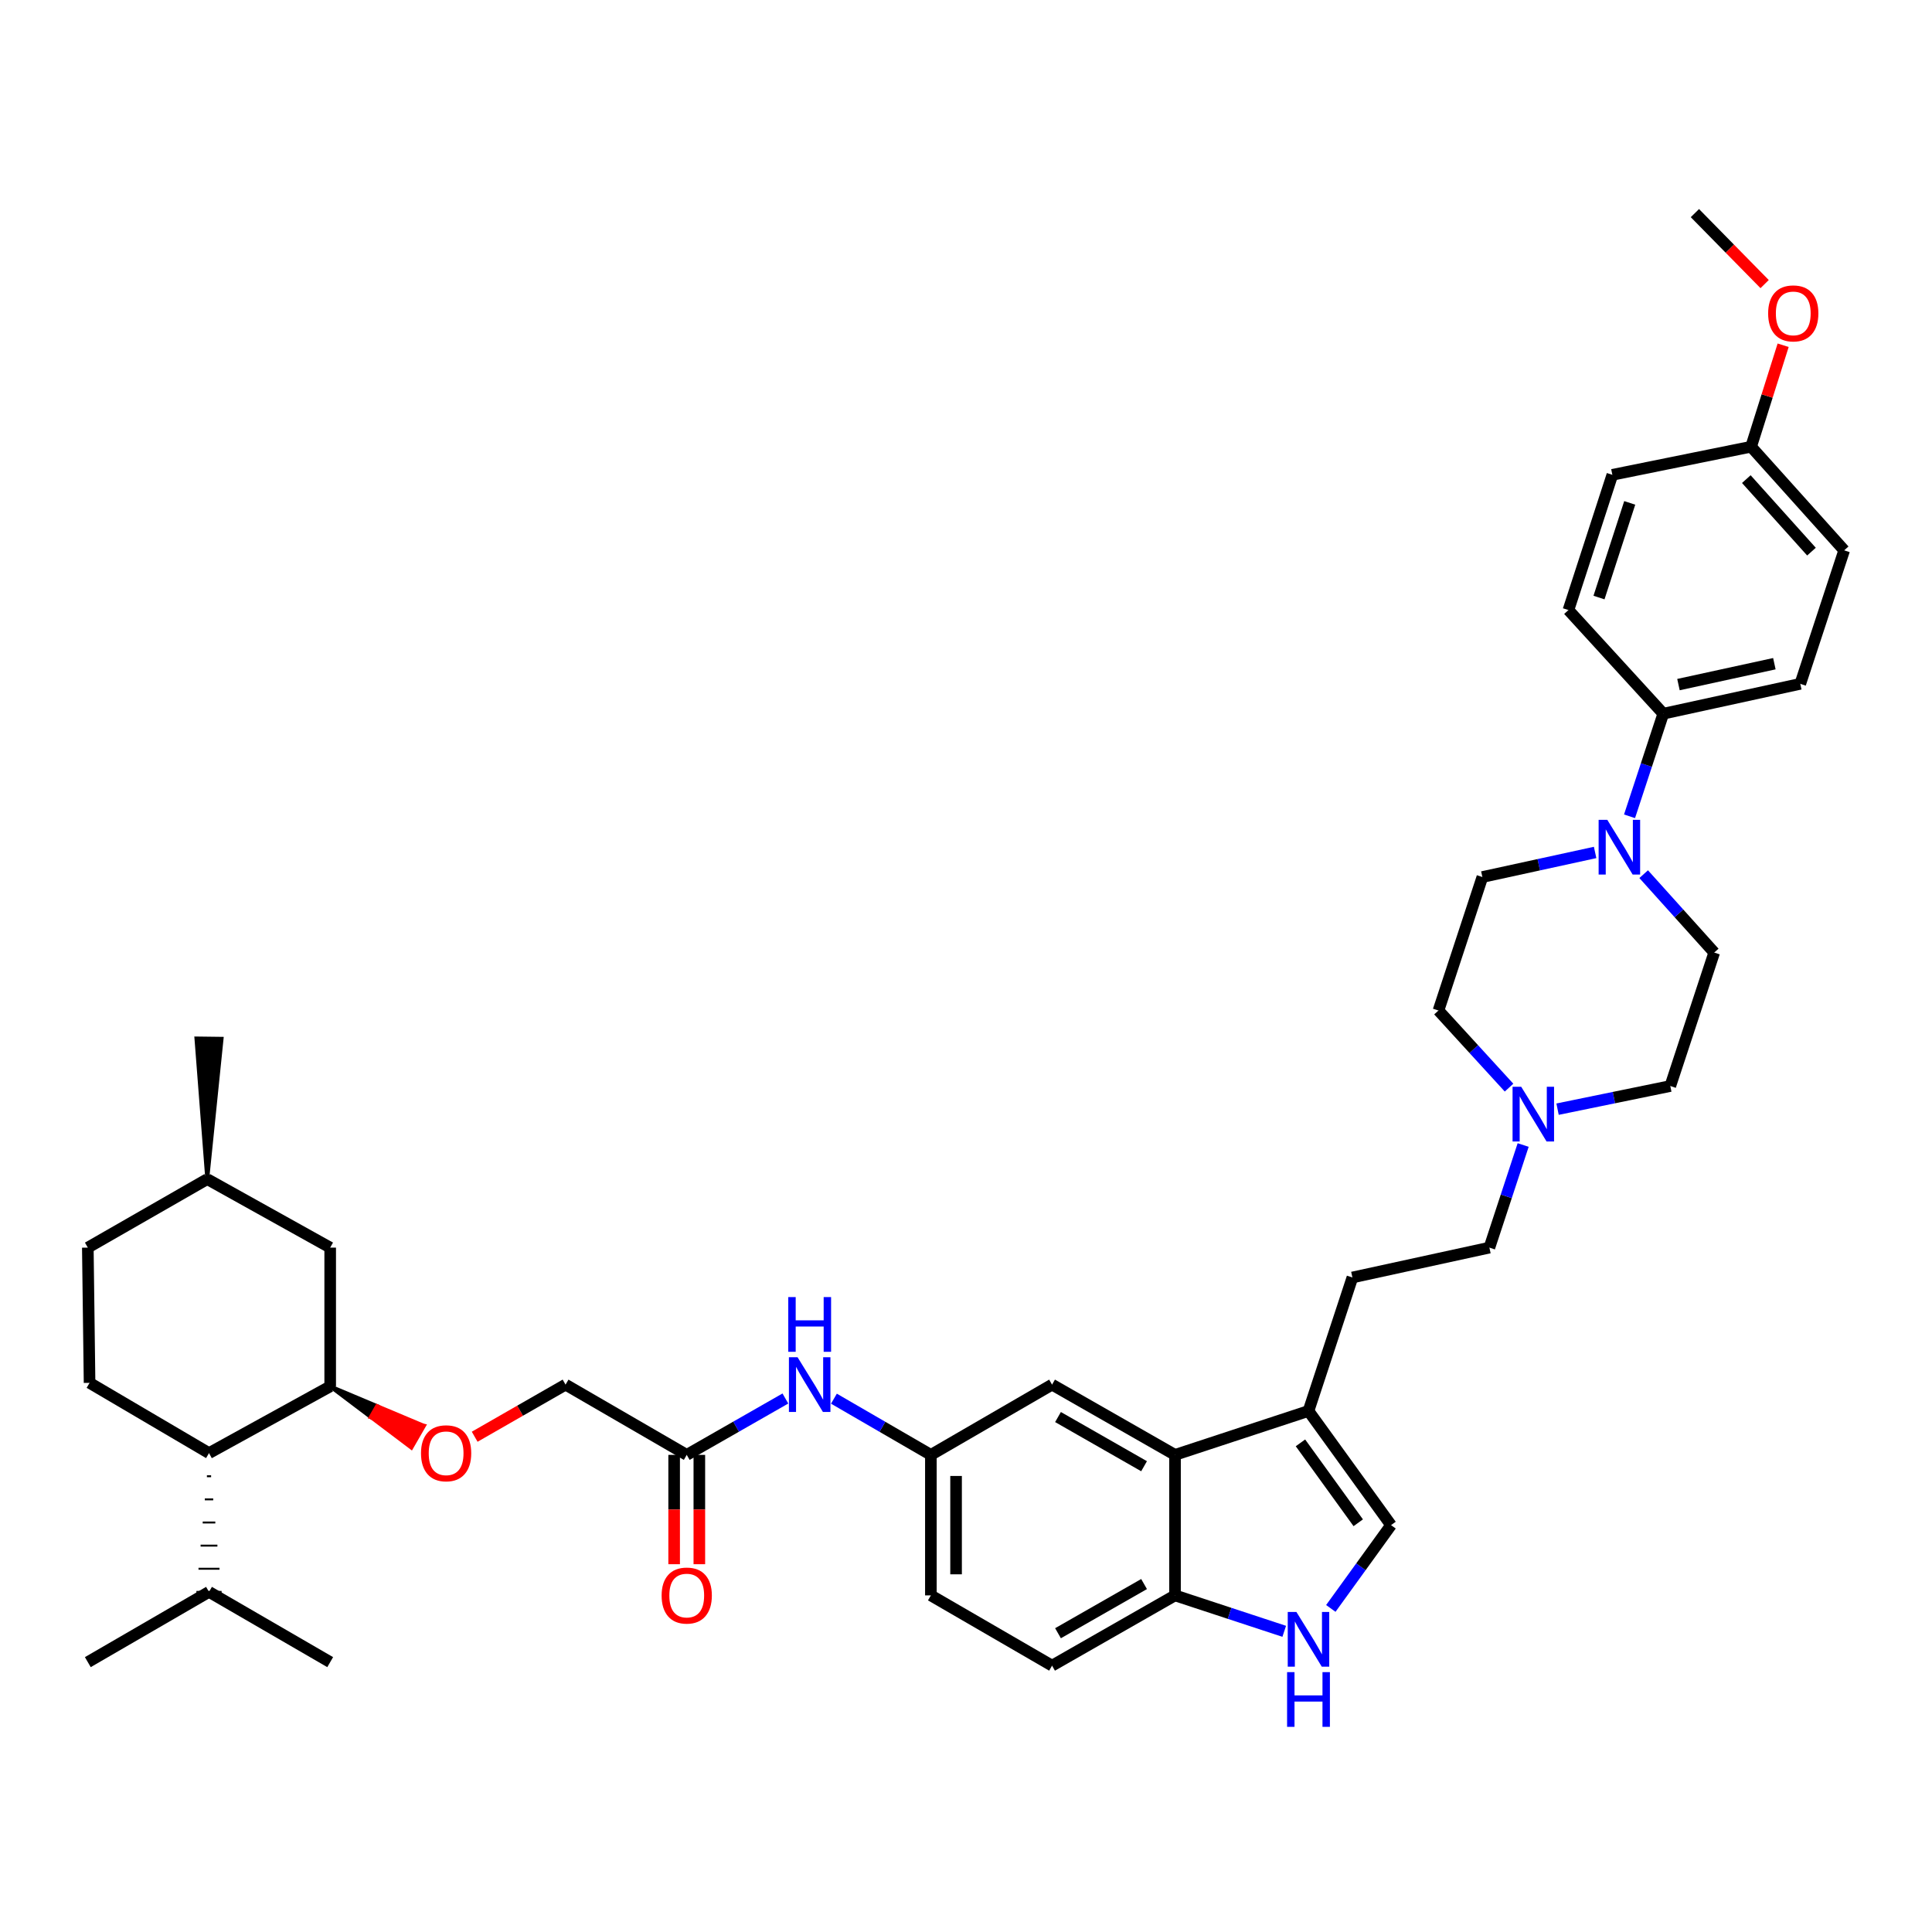 <?xml version='1.0' encoding='iso-8859-1'?>
<svg version='1.1' baseProfile='full'
              xmlns='http://www.w3.org/2000/svg'
                      xmlns:rdkit='http://www.rdkit.org/xml'
                      xmlns:xlink='http://www.w3.org/1999/xlink'
                  xml:space='preserve'
width='1000px' height='1000px' viewBox='0 0 1000 1000'>
<!-- END OF HEADER -->
<rect style='opacity:1.0;fill:#FFFFFF;stroke:none' width='1000' height='1000' x='0' y='0'> </rect>
<path class='bond-0' d='M 481.821,753.045 L 481.821,825.771' style='fill:none;fill-rule:evenodd;stroke:#000000;stroke-width:6px;stroke-linecap:butt;stroke-linejoin:miter;stroke-opacity:1' />
<path class='bond-0' d='M 494.863,763.954 L 494.863,814.862' style='fill:none;fill-rule:evenodd;stroke:#000000;stroke-width:6px;stroke-linecap:butt;stroke-linejoin:miter;stroke-opacity:1' />
<path class='bond-1' d='M 481.821,753.045 L 544.547,716.679' style='fill:none;fill-rule:evenodd;stroke:#000000;stroke-width:6px;stroke-linecap:butt;stroke-linejoin:miter;stroke-opacity:1' />
<path class='bond-2' d='M 481.821,753.045 L 456.73,738.501' style='fill:none;fill-rule:evenodd;stroke:#000000;stroke-width:6px;stroke-linecap:butt;stroke-linejoin:miter;stroke-opacity:1' />
<path class='bond-2' d='M 456.73,738.501 L 431.64,723.956' style='fill:none;fill-rule:evenodd;stroke:#0000FF;stroke-width:6px;stroke-linecap:butt;stroke-linejoin:miter;stroke-opacity:1' />
<path class='bond-3' d='M 481.821,825.771 L 544.547,862.137' style='fill:none;fill-rule:evenodd;stroke:#000000;stroke-width:6px;stroke-linecap:butt;stroke-linejoin:miter;stroke-opacity:1' />
<path class='bond-4' d='M 544.547,862.137 L 608.186,825.771' style='fill:none;fill-rule:evenodd;stroke:#000000;stroke-width:6px;stroke-linecap:butt;stroke-linejoin:miter;stroke-opacity:1' />
<path class='bond-4' d='M 547.622,845.358 L 592.169,819.902' style='fill:none;fill-rule:evenodd;stroke:#000000;stroke-width:6px;stroke-linecap:butt;stroke-linejoin:miter;stroke-opacity:1' />
<path class='bond-5' d='M 608.186,825.771 L 608.186,753.045' style='fill:none;fill-rule:evenodd;stroke:#000000;stroke-width:6px;stroke-linecap:butt;stroke-linejoin:miter;stroke-opacity:1' />
<path class='bond-6' d='M 608.186,825.771 L 636.451,835.07' style='fill:none;fill-rule:evenodd;stroke:#000000;stroke-width:6px;stroke-linecap:butt;stroke-linejoin:miter;stroke-opacity:1' />
<path class='bond-6' d='M 636.451,835.07 L 664.715,844.369' style='fill:none;fill-rule:evenodd;stroke:#0000FF;stroke-width:6px;stroke-linecap:butt;stroke-linejoin:miter;stroke-opacity:1' />
<path class='bond-7' d='M 608.186,753.045 L 544.547,716.679' style='fill:none;fill-rule:evenodd;stroke:#000000;stroke-width:6px;stroke-linecap:butt;stroke-linejoin:miter;stroke-opacity:1' />
<path class='bond-7' d='M 592.169,758.914 L 547.622,733.458' style='fill:none;fill-rule:evenodd;stroke:#000000;stroke-width:6px;stroke-linecap:butt;stroke-linejoin:miter;stroke-opacity:1' />
<path class='bond-8' d='M 608.186,753.045 L 677.274,730.316' style='fill:none;fill-rule:evenodd;stroke:#000000;stroke-width:6px;stroke-linecap:butt;stroke-linejoin:miter;stroke-opacity:1' />
<path class='bond-9' d='M 688.83,832.517 L 704.416,810.961' style='fill:none;fill-rule:evenodd;stroke:#0000FF;stroke-width:6px;stroke-linecap:butt;stroke-linejoin:miter;stroke-opacity:1' />
<path class='bond-9' d='M 704.416,810.961 L 720.002,789.404' style='fill:none;fill-rule:evenodd;stroke:#000000;stroke-width:6px;stroke-linecap:butt;stroke-linejoin:miter;stroke-opacity:1' />
<path class='bond-10' d='M 720.002,789.404 L 677.274,730.316' style='fill:none;fill-rule:evenodd;stroke:#000000;stroke-width:6px;stroke-linecap:butt;stroke-linejoin:miter;stroke-opacity:1' />
<path class='bond-10' d='M 703.024,788.183 L 673.114,746.821' style='fill:none;fill-rule:evenodd;stroke:#000000;stroke-width:6px;stroke-linecap:butt;stroke-linejoin:miter;stroke-opacity:1' />
<path class='bond-11' d='M 677.274,730.316 L 700.003,661.22' style='fill:none;fill-rule:evenodd;stroke:#000000;stroke-width:6px;stroke-linecap:butt;stroke-linejoin:miter;stroke-opacity:1' />
<path class='bond-12' d='M 406.515,723.864 L 380.985,738.455' style='fill:none;fill-rule:evenodd;stroke:#0000FF;stroke-width:6px;stroke-linecap:butt;stroke-linejoin:miter;stroke-opacity:1' />
<path class='bond-12' d='M 380.985,738.455 L 355.455,753.045' style='fill:none;fill-rule:evenodd;stroke:#000000;stroke-width:6px;stroke-linecap:butt;stroke-linejoin:miter;stroke-opacity:1' />
<path class='bond-13' d='M 348.934,753.045 L 348.934,781.339' style='fill:none;fill-rule:evenodd;stroke:#000000;stroke-width:6px;stroke-linecap:butt;stroke-linejoin:miter;stroke-opacity:1' />
<path class='bond-13' d='M 348.934,781.339 L 348.934,809.632' style='fill:none;fill-rule:evenodd;stroke:#FF0000;stroke-width:6px;stroke-linecap:butt;stroke-linejoin:miter;stroke-opacity:1' />
<path class='bond-13' d='M 361.976,753.045 L 361.976,781.339' style='fill:none;fill-rule:evenodd;stroke:#000000;stroke-width:6px;stroke-linecap:butt;stroke-linejoin:miter;stroke-opacity:1' />
<path class='bond-13' d='M 361.976,781.339 L 361.976,809.632' style='fill:none;fill-rule:evenodd;stroke:#FF0000;stroke-width:6px;stroke-linecap:butt;stroke-linejoin:miter;stroke-opacity:1' />
<path class='bond-14' d='M 355.455,753.045 L 292.729,716.679' style='fill:none;fill-rule:evenodd;stroke:#000000;stroke-width:6px;stroke-linecap:butt;stroke-linejoin:miter;stroke-opacity:1' />
<path class='bond-15' d='M 700.003,661.22 L 770.91,645.765' style='fill:none;fill-rule:evenodd;stroke:#000000;stroke-width:6px;stroke-linecap:butt;stroke-linejoin:miter;stroke-opacity:1' />
<path class='bond-16' d='M 770.91,645.765 L 779.647,619.21' style='fill:none;fill-rule:evenodd;stroke:#000000;stroke-width:6px;stroke-linecap:butt;stroke-linejoin:miter;stroke-opacity:1' />
<path class='bond-16' d='M 779.647,619.21 L 788.383,592.656' style='fill:none;fill-rule:evenodd;stroke:#0000FF;stroke-width:6px;stroke-linecap:butt;stroke-linejoin:miter;stroke-opacity:1' />
<path class='bond-17' d='M 806.189,574.102 L 835.368,568.115' style='fill:none;fill-rule:evenodd;stroke:#0000FF;stroke-width:6px;stroke-linecap:butt;stroke-linejoin:miter;stroke-opacity:1' />
<path class='bond-17' d='M 835.368,568.115 L 864.546,562.128' style='fill:none;fill-rule:evenodd;stroke:#000000;stroke-width:6px;stroke-linecap:butt;stroke-linejoin:miter;stroke-opacity:1' />
<path class='bond-18' d='M 781.082,562.956 L 762.816,542.996' style='fill:none;fill-rule:evenodd;stroke:#0000FF;stroke-width:6px;stroke-linecap:butt;stroke-linejoin:miter;stroke-opacity:1' />
<path class='bond-18' d='M 762.816,542.996 L 744.55,523.037' style='fill:none;fill-rule:evenodd;stroke:#000000;stroke-width:6px;stroke-linecap:butt;stroke-linejoin:miter;stroke-opacity:1' />
<path class='bond-19' d='M 864.546,562.128 L 887.276,493.04' style='fill:none;fill-rule:evenodd;stroke:#000000;stroke-width:6px;stroke-linecap:butt;stroke-linejoin:miter;stroke-opacity:1' />
<path class='bond-20' d='M 887.276,493.04 L 869.019,472.753' style='fill:none;fill-rule:evenodd;stroke:#000000;stroke-width:6px;stroke-linecap:butt;stroke-linejoin:miter;stroke-opacity:1' />
<path class='bond-20' d='M 869.019,472.753 L 850.761,452.466' style='fill:none;fill-rule:evenodd;stroke:#0000FF;stroke-width:6px;stroke-linecap:butt;stroke-linejoin:miter;stroke-opacity:1' />
<path class='bond-21' d='M 825.632,441.23 L 796.452,447.59' style='fill:none;fill-rule:evenodd;stroke:#0000FF;stroke-width:6px;stroke-linecap:butt;stroke-linejoin:miter;stroke-opacity:1' />
<path class='bond-21' d='M 796.452,447.59 L 767.273,453.949' style='fill:none;fill-rule:evenodd;stroke:#000000;stroke-width:6px;stroke-linecap:butt;stroke-linejoin:miter;stroke-opacity:1' />
<path class='bond-22' d='M 843.442,422.516 L 852.175,395.961' style='fill:none;fill-rule:evenodd;stroke:#0000FF;stroke-width:6px;stroke-linecap:butt;stroke-linejoin:miter;stroke-opacity:1' />
<path class='bond-22' d='M 852.175,395.961 L 860.909,369.406' style='fill:none;fill-rule:evenodd;stroke:#000000;stroke-width:6px;stroke-linecap:butt;stroke-linejoin:miter;stroke-opacity:1' />
<path class='bond-23' d='M 767.273,453.949 L 744.55,523.037' style='fill:none;fill-rule:evenodd;stroke:#000000;stroke-width:6px;stroke-linecap:butt;stroke-linejoin:miter;stroke-opacity:1' />
<path class='bond-24' d='M 860.909,369.406 L 931.823,353.951' style='fill:none;fill-rule:evenodd;stroke:#000000;stroke-width:6px;stroke-linecap:butt;stroke-linejoin:miter;stroke-opacity:1' />
<path class='bond-24' d='M 868.769,354.345 L 918.409,343.526' style='fill:none;fill-rule:evenodd;stroke:#000000;stroke-width:6px;stroke-linecap:butt;stroke-linejoin:miter;stroke-opacity:1' />
<path class='bond-25' d='M 860.909,369.406 L 811.819,315.766' style='fill:none;fill-rule:evenodd;stroke:#000000;stroke-width:6px;stroke-linecap:butt;stroke-linejoin:miter;stroke-opacity:1' />
<path class='bond-26' d='M 906.369,231.223 L 914.661,204.962' style='fill:none;fill-rule:evenodd;stroke:#000000;stroke-width:6px;stroke-linecap:butt;stroke-linejoin:miter;stroke-opacity:1' />
<path class='bond-26' d='M 914.661,204.962 L 922.953,178.7' style='fill:none;fill-rule:evenodd;stroke:#FF0000;stroke-width:6px;stroke-linecap:butt;stroke-linejoin:miter;stroke-opacity:1' />
<path class='bond-27' d='M 906.369,231.223 L 954.545,284.856' style='fill:none;fill-rule:evenodd;stroke:#000000;stroke-width:6px;stroke-linecap:butt;stroke-linejoin:miter;stroke-opacity:1' />
<path class='bond-27' d='M 903.893,247.984 L 937.616,285.527' style='fill:none;fill-rule:evenodd;stroke:#000000;stroke-width:6px;stroke-linecap:butt;stroke-linejoin:miter;stroke-opacity:1' />
<path class='bond-28' d='M 906.369,231.223 L 834.549,245.766' style='fill:none;fill-rule:evenodd;stroke:#000000;stroke-width:6px;stroke-linecap:butt;stroke-linejoin:miter;stroke-opacity:1' />
<path class='bond-29' d='M 913.369,147.046 L 895.323,128.677' style='fill:none;fill-rule:evenodd;stroke:#FF0000;stroke-width:6px;stroke-linecap:butt;stroke-linejoin:miter;stroke-opacity:1' />
<path class='bond-29' d='M 895.323,128.677 L 877.277,110.307' style='fill:none;fill-rule:evenodd;stroke:#000000;stroke-width:6px;stroke-linecap:butt;stroke-linejoin:miter;stroke-opacity:1' />
<path class='bond-30' d='M 931.823,353.951 L 954.545,284.856' style='fill:none;fill-rule:evenodd;stroke:#000000;stroke-width:6px;stroke-linecap:butt;stroke-linejoin:miter;stroke-opacity:1' />
<path class='bond-31' d='M 834.549,245.766 L 811.819,315.766' style='fill:none;fill-rule:evenodd;stroke:#000000;stroke-width:6px;stroke-linecap:butt;stroke-linejoin:miter;stroke-opacity:1' />
<path class='bond-31' d='M 843.544,260.294 L 827.634,309.294' style='fill:none;fill-rule:evenodd;stroke:#000000;stroke-width:6px;stroke-linecap:butt;stroke-linejoin:miter;stroke-opacity:1' />
<path class='bond-32' d='M 170.907,717.585 L 108.181,752.132' style='fill:none;fill-rule:evenodd;stroke:#000000;stroke-width:6px;stroke-linecap:butt;stroke-linejoin:miter;stroke-opacity:1' />
<path class='bond-33' d='M 170.907,717.585 L 170.907,645.765' style='fill:none;fill-rule:evenodd;stroke:#000000;stroke-width:6px;stroke-linecap:butt;stroke-linejoin:miter;stroke-opacity:1' />
<path class='bond-34' d='M 170.907,717.585 L 191.915,733.443 L 195.169,727.792 Z' style='fill:#000000;fill-rule:evenodd;fill-opacity:1;stroke:#000000;stroke-width:2px;stroke-linecap:butt;stroke-linejoin:miter;stroke-opacity:1;' />
<path class='bond-34' d='M 191.915,733.443 L 219.432,737.999 L 212.924,749.302 Z' style='fill:#FF0000;fill-rule:evenodd;fill-opacity:1;stroke:#FF0000;stroke-width:2px;stroke-linecap:butt;stroke-linejoin:miter;stroke-opacity:1;' />
<path class='bond-34' d='M 191.915,733.443 L 195.169,727.792 L 219.432,737.999 Z' style='fill:#FF0000;fill-rule:evenodd;fill-opacity:1;stroke:#FF0000;stroke-width:2px;stroke-linecap:butt;stroke-linejoin:miter;stroke-opacity:1;' />
<path class='bond-35' d='M 108.181,752.132 L 46.36,715.766' style='fill:none;fill-rule:evenodd;stroke:#000000;stroke-width:6px;stroke-linecap:butt;stroke-linejoin:miter;stroke-opacity:1' />
<path class='bond-36' d='M 107.094,764.102 L 109.268,764.102' style='fill:none;fill-rule:evenodd;stroke:#000000;stroke-width:1.0px;stroke-linecap:butt;stroke-linejoin:miter;stroke-opacity:1' />
<path class='bond-36' d='M 106.007,776.072 L 110.354,776.072' style='fill:none;fill-rule:evenodd;stroke:#000000;stroke-width:1.0px;stroke-linecap:butt;stroke-linejoin:miter;stroke-opacity:1' />
<path class='bond-36' d='M 104.92,788.042 L 111.441,788.042' style='fill:none;fill-rule:evenodd;stroke:#000000;stroke-width:1.0px;stroke-linecap:butt;stroke-linejoin:miter;stroke-opacity:1' />
<path class='bond-36' d='M 103.833,800.012 L 112.528,800.012' style='fill:none;fill-rule:evenodd;stroke:#000000;stroke-width:1.0px;stroke-linecap:butt;stroke-linejoin:miter;stroke-opacity:1' />
<path class='bond-36' d='M 102.746,811.982 L 113.615,811.982' style='fill:none;fill-rule:evenodd;stroke:#000000;stroke-width:1.0px;stroke-linecap:butt;stroke-linejoin:miter;stroke-opacity:1' />
<path class='bond-36' d='M 101.66,823.952 L 114.702,823.952' style='fill:none;fill-rule:evenodd;stroke:#000000;stroke-width:1.0px;stroke-linecap:butt;stroke-linejoin:miter;stroke-opacity:1' />
<path class='bond-37' d='M 170.907,645.765 L 107.268,610.312' style='fill:none;fill-rule:evenodd;stroke:#000000;stroke-width:6px;stroke-linecap:butt;stroke-linejoin:miter;stroke-opacity:1' />
<path class='bond-38' d='M 245.69,743.655 L 269.21,730.167' style='fill:none;fill-rule:evenodd;stroke:#FF0000;stroke-width:6px;stroke-linecap:butt;stroke-linejoin:miter;stroke-opacity:1' />
<path class='bond-38' d='M 269.21,730.167 L 292.729,716.679' style='fill:none;fill-rule:evenodd;stroke:#000000;stroke-width:6px;stroke-linecap:butt;stroke-linejoin:miter;stroke-opacity:1' />
<path class='bond-39' d='M 46.36,715.766 L 45.455,645.765' style='fill:none;fill-rule:evenodd;stroke:#000000;stroke-width:6px;stroke-linecap:butt;stroke-linejoin:miter;stroke-opacity:1' />
<path class='bond-40' d='M 108.181,823.952 L 170.907,860.318' style='fill:none;fill-rule:evenodd;stroke:#000000;stroke-width:6px;stroke-linecap:butt;stroke-linejoin:miter;stroke-opacity:1' />
<path class='bond-41' d='M 108.181,823.952 L 45.455,860.318' style='fill:none;fill-rule:evenodd;stroke:#000000;stroke-width:6px;stroke-linecap:butt;stroke-linejoin:miter;stroke-opacity:1' />
<path class='bond-42' d='M 107.268,610.312 L 114.701,537.669 L 101.66,537.505 Z' style='fill:#000000;fill-rule:evenodd;fill-opacity:1;stroke:#000000;stroke-width:2px;stroke-linecap:butt;stroke-linejoin:miter;stroke-opacity:1;' />
<path class='bond-43' d='M 107.268,610.312 L 45.455,645.765' style='fill:none;fill-rule:evenodd;stroke:#000000;stroke-width:6px;stroke-linecap:butt;stroke-linejoin:miter;stroke-opacity:1' />
<path  class='atom-6' d='M 671.014 834.34
L 680.294 849.34
Q 681.214 850.82, 682.694 853.5
Q 684.174 856.18, 684.254 856.34
L 684.254 834.34
L 688.014 834.34
L 688.014 862.66
L 684.134 862.66
L 674.174 846.26
Q 673.014 844.34, 671.774 842.14
Q 670.574 839.94, 670.214 839.26
L 670.214 862.66
L 666.534 862.66
L 666.534 834.34
L 671.014 834.34
' fill='#0000FF'/>
<path  class='atom-6' d='M 666.194 865.492
L 670.034 865.492
L 670.034 877.532
L 684.514 877.532
L 684.514 865.492
L 688.354 865.492
L 688.354 893.812
L 684.514 893.812
L 684.514 880.732
L 670.034 880.732
L 670.034 893.812
L 666.194 893.812
L 666.194 865.492
' fill='#0000FF'/>
<path  class='atom-9' d='M 412.827 702.519
L 422.107 717.519
Q 423.027 718.999, 424.507 721.679
Q 425.987 724.359, 426.067 724.519
L 426.067 702.519
L 429.827 702.519
L 429.827 730.839
L 425.947 730.839
L 415.987 714.439
Q 414.827 712.519, 413.587 710.319
Q 412.387 708.119, 412.027 707.439
L 412.027 730.839
L 408.347 730.839
L 408.347 702.519
L 412.827 702.519
' fill='#0000FF'/>
<path  class='atom-9' d='M 408.007 671.367
L 411.847 671.367
L 411.847 683.407
L 426.327 683.407
L 426.327 671.367
L 430.167 671.367
L 430.167 699.687
L 426.327 699.687
L 426.327 686.607
L 411.847 686.607
L 411.847 699.687
L 408.007 699.687
L 408.007 671.367
' fill='#0000FF'/>
<path  class='atom-13' d='M 787.38 562.517
L 796.66 577.517
Q 797.58 578.997, 799.06 581.677
Q 800.54 584.357, 800.62 584.517
L 800.62 562.517
L 804.38 562.517
L 804.38 590.837
L 800.5 590.837
L 790.54 574.437
Q 789.38 572.517, 788.14 570.317
Q 786.94 568.117, 786.58 567.437
L 786.58 590.837
L 782.9 590.837
L 782.9 562.517
L 787.38 562.517
' fill='#0000FF'/>
<path  class='atom-16' d='M 831.927 424.334
L 841.207 439.334
Q 842.127 440.814, 843.607 443.494
Q 845.087 446.174, 845.167 446.334
L 845.167 424.334
L 848.927 424.334
L 848.927 452.654
L 845.047 452.654
L 835.087 436.254
Q 833.927 434.334, 832.687 432.134
Q 831.487 429.934, 831.127 429.254
L 831.127 452.654
L 827.447 452.654
L 827.447 424.334
L 831.927 424.334
' fill='#0000FF'/>
<path  class='atom-21' d='M 915.186 162.208
Q 915.186 155.408, 918.546 151.608
Q 921.906 147.808, 928.186 147.808
Q 934.466 147.808, 937.826 151.608
Q 941.186 155.408, 941.186 162.208
Q 941.186 169.088, 937.786 173.008
Q 934.386 176.888, 928.186 176.888
Q 921.946 176.888, 918.546 173.008
Q 915.186 169.128, 915.186 162.208
M 928.186 173.688
Q 932.506 173.688, 934.826 170.808
Q 937.186 167.888, 937.186 162.208
Q 937.186 156.648, 934.826 153.848
Q 932.506 151.008, 928.186 151.008
Q 923.866 151.008, 921.506 153.808
Q 919.186 156.608, 919.186 162.208
Q 919.186 167.928, 921.506 170.808
Q 923.866 173.688, 928.186 173.688
' fill='#FF0000'/>
<path  class='atom-27' d='M 342.455 825.851
Q 342.455 819.051, 345.815 815.251
Q 349.175 811.451, 355.455 811.451
Q 361.735 811.451, 365.095 815.251
Q 368.455 819.051, 368.455 825.851
Q 368.455 832.731, 365.055 836.651
Q 361.655 840.531, 355.455 840.531
Q 349.215 840.531, 345.815 836.651
Q 342.455 832.771, 342.455 825.851
M 355.455 837.331
Q 359.775 837.331, 362.095 834.451
Q 364.455 831.531, 364.455 825.851
Q 364.455 820.291, 362.095 817.491
Q 359.775 814.651, 355.455 814.651
Q 351.135 814.651, 348.775 817.451
Q 346.455 820.251, 346.455 825.851
Q 346.455 831.571, 348.775 834.451
Q 351.135 837.331, 355.455 837.331
' fill='#FF0000'/>
<path  class='atom-31' d='M 217.909 752.212
Q 217.909 745.412, 221.269 741.612
Q 224.629 737.812, 230.909 737.812
Q 237.189 737.812, 240.549 741.612
Q 243.909 745.412, 243.909 752.212
Q 243.909 759.092, 240.509 763.012
Q 237.109 766.892, 230.909 766.892
Q 224.669 766.892, 221.269 763.012
Q 217.909 759.132, 217.909 752.212
M 230.909 763.692
Q 235.229 763.692, 237.549 760.812
Q 239.909 757.892, 239.909 752.212
Q 239.909 746.652, 237.549 743.852
Q 235.229 741.012, 230.909 741.012
Q 226.589 741.012, 224.229 743.812
Q 221.909 746.612, 221.909 752.212
Q 221.909 757.932, 224.229 760.812
Q 226.589 763.692, 230.909 763.692
' fill='#FF0000'/>
</svg>
